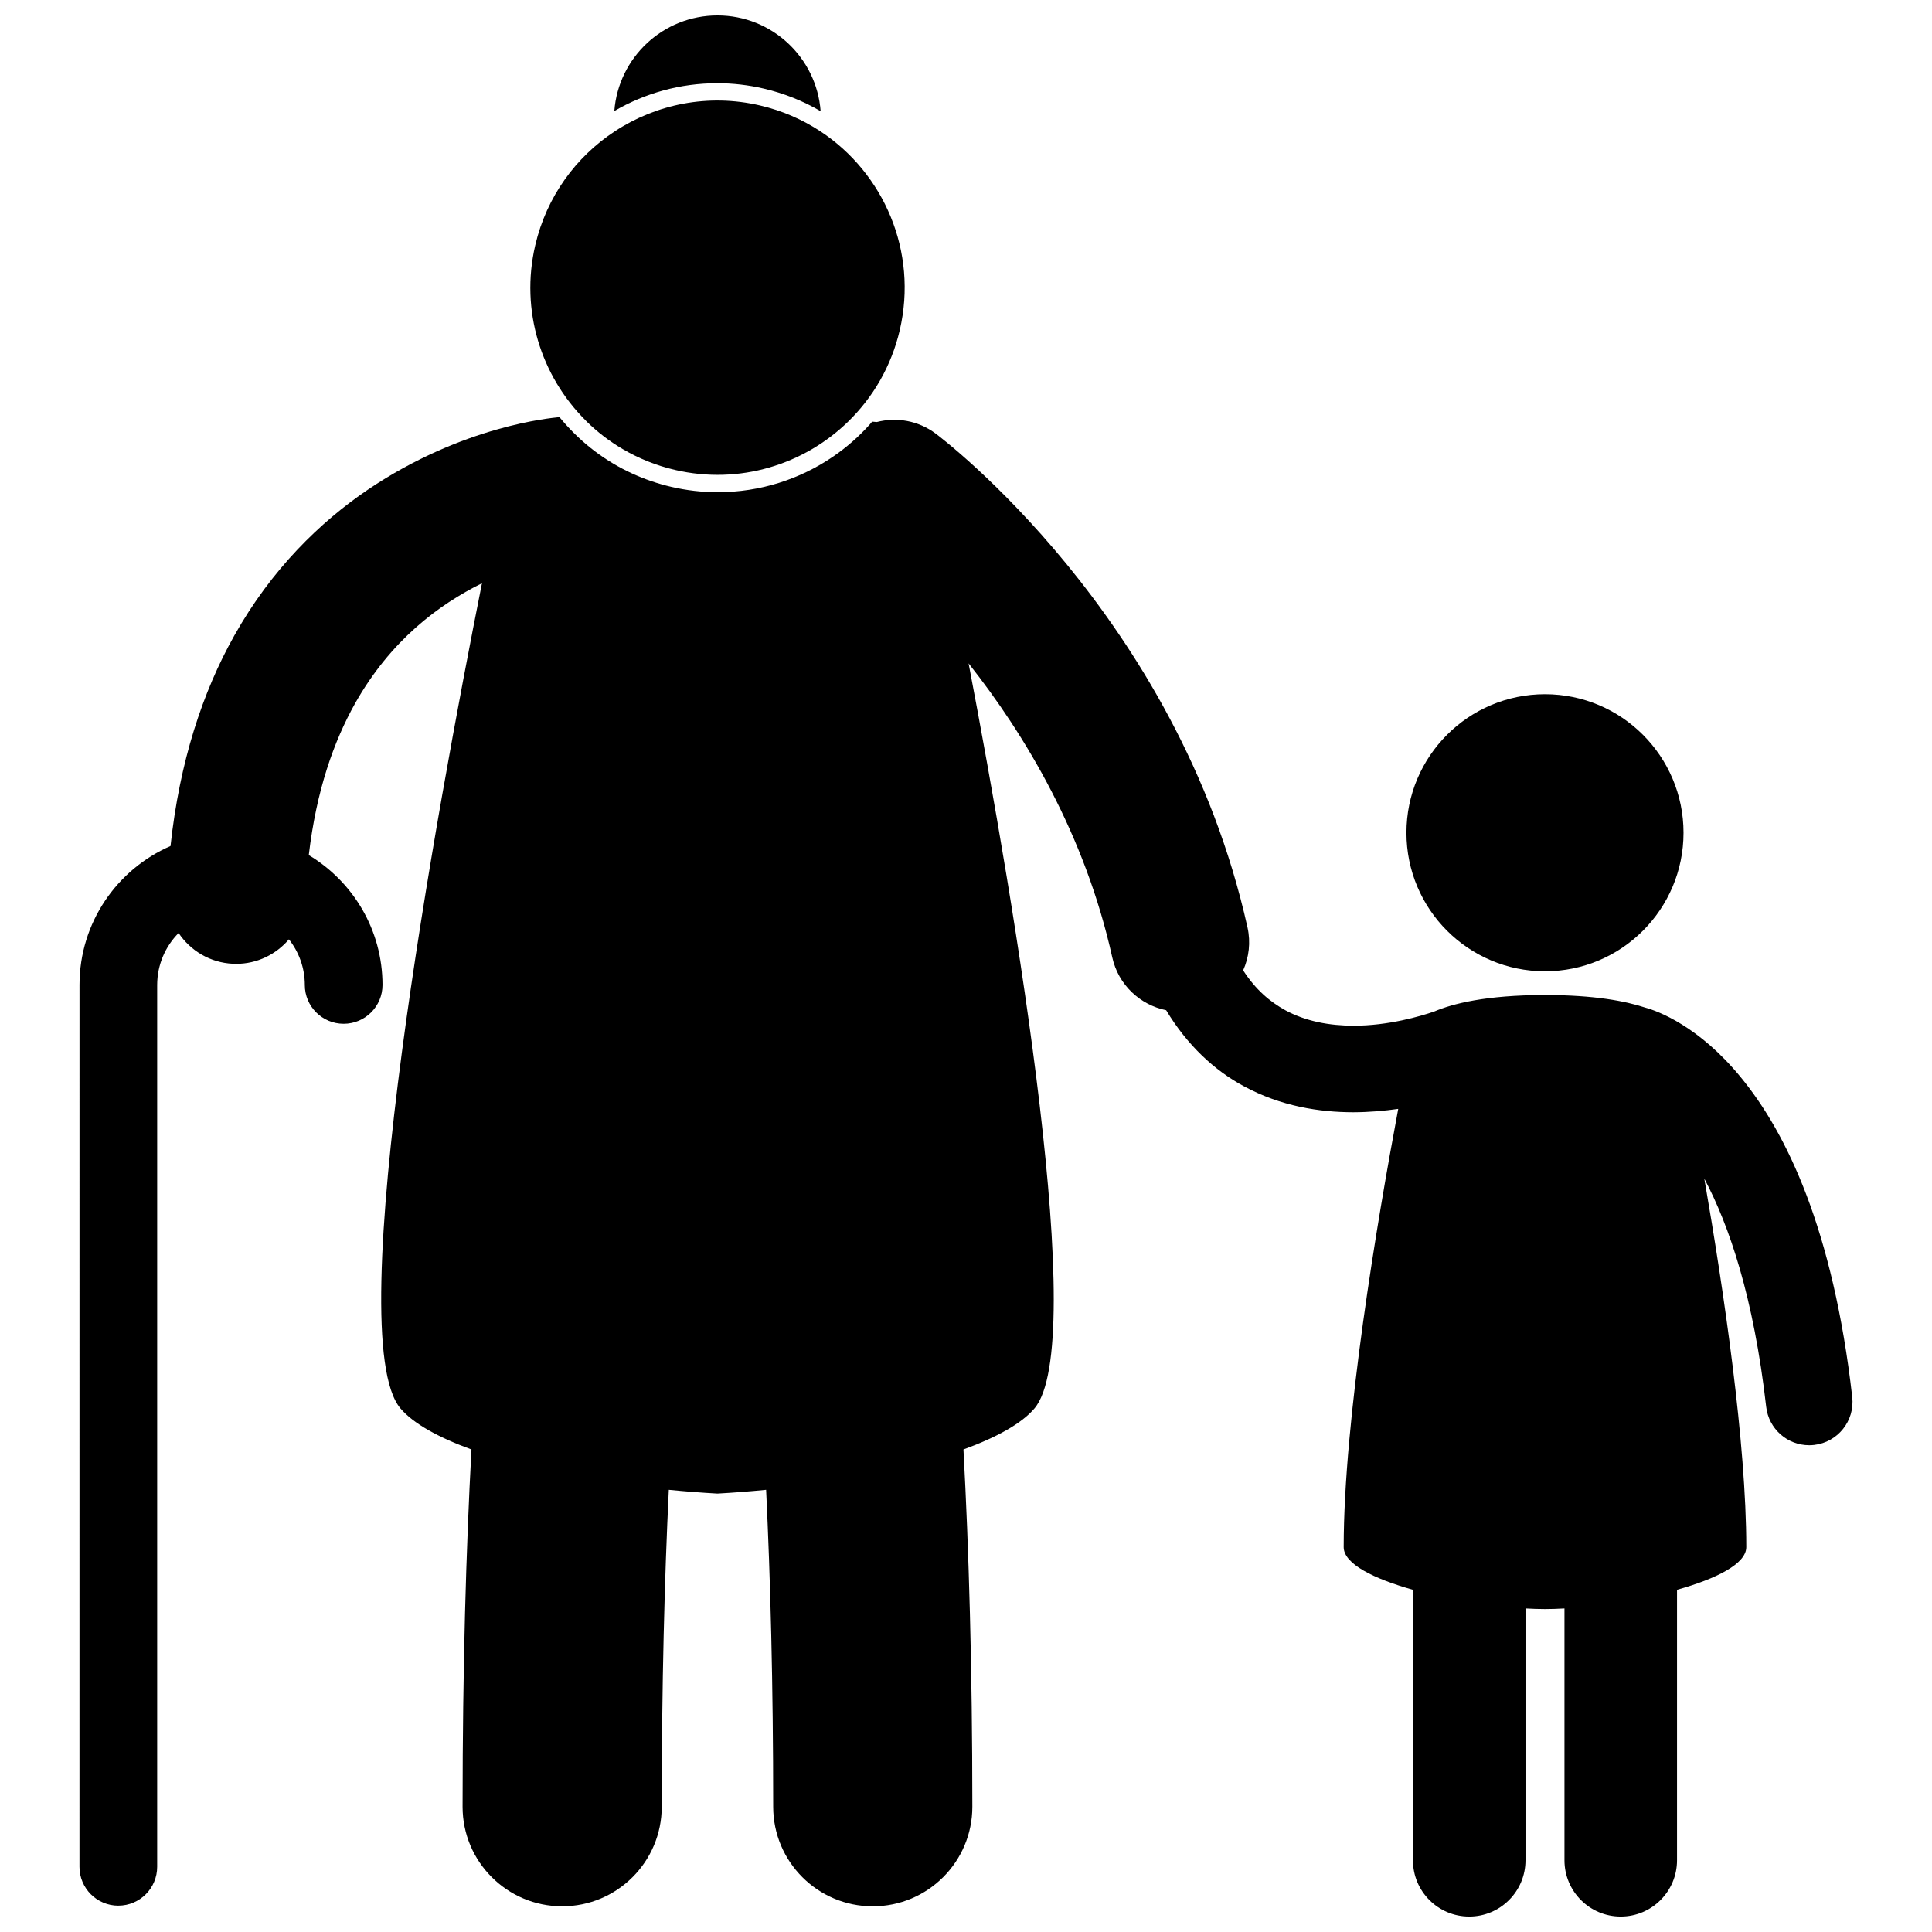 <?xml version="1.0" encoding="UTF-8"?>
<!-- Uploaded to: ICON Repo, www.iconrepo.com, Generator: ICON Repo Mixer Tools -->
<svg width="800px" height="800px" version="1.1" viewBox="144 144 512 512" xmlns="http://www.w3.org/2000/svg">
 <defs>
  <clipPath id="b">
   <path d="m165 254h470v397.9h-470z"/>
  </clipPath>
  <clipPath id="a">
   <path d="m306 148.09h56v25.906h-56z"/>
  </clipPath>
 </defs>
 <g clip-path="url(#b)">
  <path d="m175.36 649.02c5.688 0 10.293-4.613 10.293-10.297v-233.71c0.012-5.367 2.176-10.223 5.68-13.754 3.133 4.68 8.355 7.875 14.41 8.148 0.281 0.012 0.562 0.02 0.844 0.02 5.57 0.004 10.602-2.512 13.984-6.492 2.625 3.328 4.203 7.516 4.211 12.082h-0.004c0 5.684 4.613 10.293 10.297 10.293 5.688 0 10.297-4.613 10.297-10.293-0.008-14.633-7.852-27.391-19.539-34.41 2.016-17.117 6.609-30.09 12.266-40.188 9.438-16.754 22.203-26.199 33.629-31.855-11.73 58.918-37.664 199.71-21.598 218.68 3.391 4 10.031 7.688 18.816 10.879-1.426 26.406-2.348 57.758-2.356 94.684 0 14.574 11.812 26.387 26.391 26.387 14.574 0 26.387-11.816 26.387-26.387 0-32.41 0.73-60.246 1.875-83.992 4.262 0.418 8.574 0.758 12.891 1 4.316-0.242 8.629-0.582 12.895-1 1.145 23.742 1.875 51.582 1.875 83.992 0 14.578 11.809 26.391 26.387 26.391 14.574 0 26.391-11.812 26.391-26.391-0.008-36.922-0.93-68.273-2.356-94.684 8.785-3.195 15.434-6.879 18.82-10.879 14.363-16.957-4.84-131.29-17.457-197.44 14.922 18.855 30.855 45.375 38.074 77.91 1.621 7.305 7.394 12.605 14.281 14 5.555 9.238 12.805 15.984 20.664 20.184 9.762 5.277 19.988 6.856 28.953 6.859 4.246-0.016 8.242-0.371 11.887-0.895-5.594 29.852-14.457 82.43-14.457 116.14 0 4.453 8.004 8.395 18.355 11.305v71.688c0 8.238 6.676 14.914 14.914 14.914s14.914-6.676 14.914-14.914v-66.738c1.824 0.102 3.559 0.16 5.164 0.16 1.605 0 3.34-0.059 5.164-0.16v66.738c0 8.238 6.676 14.914 14.914 14.914s14.914-6.676 14.914-14.914v-71.688c10.352-2.906 18.355-6.848 18.355-11.305 0-27.523-5.91-67.621-11.125-97.664 6.582 12.391 13.086 31.441 16.402 60.492 0.668 5.852 5.629 10.172 11.387 10.172 0.434 0 0.871-0.023 1.312-0.074 6.293-0.719 10.82-6.402 10.102-12.699-5.043-44.273-17.348-69.965-29.582-84.801-11.055-13.469-21.875-17.488-25.289-18.41-5.203-1.723-13.508-3.328-26.551-3.328-15.684 0-24.566 2.32-29.371 4.375-3.535 1.219-12.234 3.793-21.406 3.746-6.289 0.004-12.609-1.137-18.031-4.09-4.051-2.238-7.832-5.387-11.18-10.57 1.535-3.461 2.035-7.414 1.148-11.398-9.297-41.723-29.848-74.145-47.91-96.223-18.109-22.09-33.875-33.98-34.715-34.617-4.644-3.484-10.402-4.422-15.621-3.074-0.41-0.051-0.82-0.082-1.234-0.102-0.188 0.219-0.359 0.449-0.551 0.664-2.91 3.266-6.211 6.152-9.812 8.617-8.75 5.977-19.289 9.418-30.566 9.418-4.129 0-8.281-0.48-12.332-1.426-3.582-0.832-7.019-2.016-10.289-3.508-7.031-3.207-13.227-7.91-18.301-13.773-0.332-0.387-0.668-0.773-0.992-1.172-0.098 0.004-0.188 0-0.285 0.008h-0.008c-1.801 0.219-25.258 2.164-50.535 19.227-12.578 8.535-25.484 21.047-35.352 38.637-8.422 14.957-14.508 33.477-16.906 55.77-14.195 6.191-24.121 20.324-24.121 36.809l-0.008 233.72c0 5.688 4.617 10.297 10.297 10.297z"/>
 </g>
 <g clip-path="url(#a)">
  <path d="m346.43 167.48c5.426 1.266 10.469 3.309 15.047 5.988-1.062-14.188-12.887-25.375-27.34-25.375-14.441 0-26.25 11.164-27.336 25.328 8.055-4.695 17.387-7.367 27.293-7.367 4.133 0 8.281 0.477 12.336 1.426z"/>
 </g>
 <path d="m299.45 255.69c2.844 2.789 6.043 5.254 9.547 7.309 4.223 2.481 8.883 4.375 13.902 5.543 17.113 3.984 34.211-1.426 45.918-12.855 6.539-6.383 11.402-14.641 13.629-24.199 4.848-20.812-4.191-41.617-21.066-52.707-4.754-3.121-10.125-5.477-15.988-6.84-13.77-3.207-27.527-0.324-38.48 6.871-10.262 6.742-18.059 17.277-21.066 30.18-4.043 17.348 1.57 34.68 13.316 46.395 0.098 0.102 0.191 0.207 0.289 0.305z"/>
 <path d="m590.15 364.69c0 20.273-16.438 36.711-36.711 36.711-20.277 0-36.715-16.438-36.715-36.711 0-20.277 16.438-36.715 36.715-36.715 20.273 0 36.711 16.438 36.711 36.715"/>
</svg>
